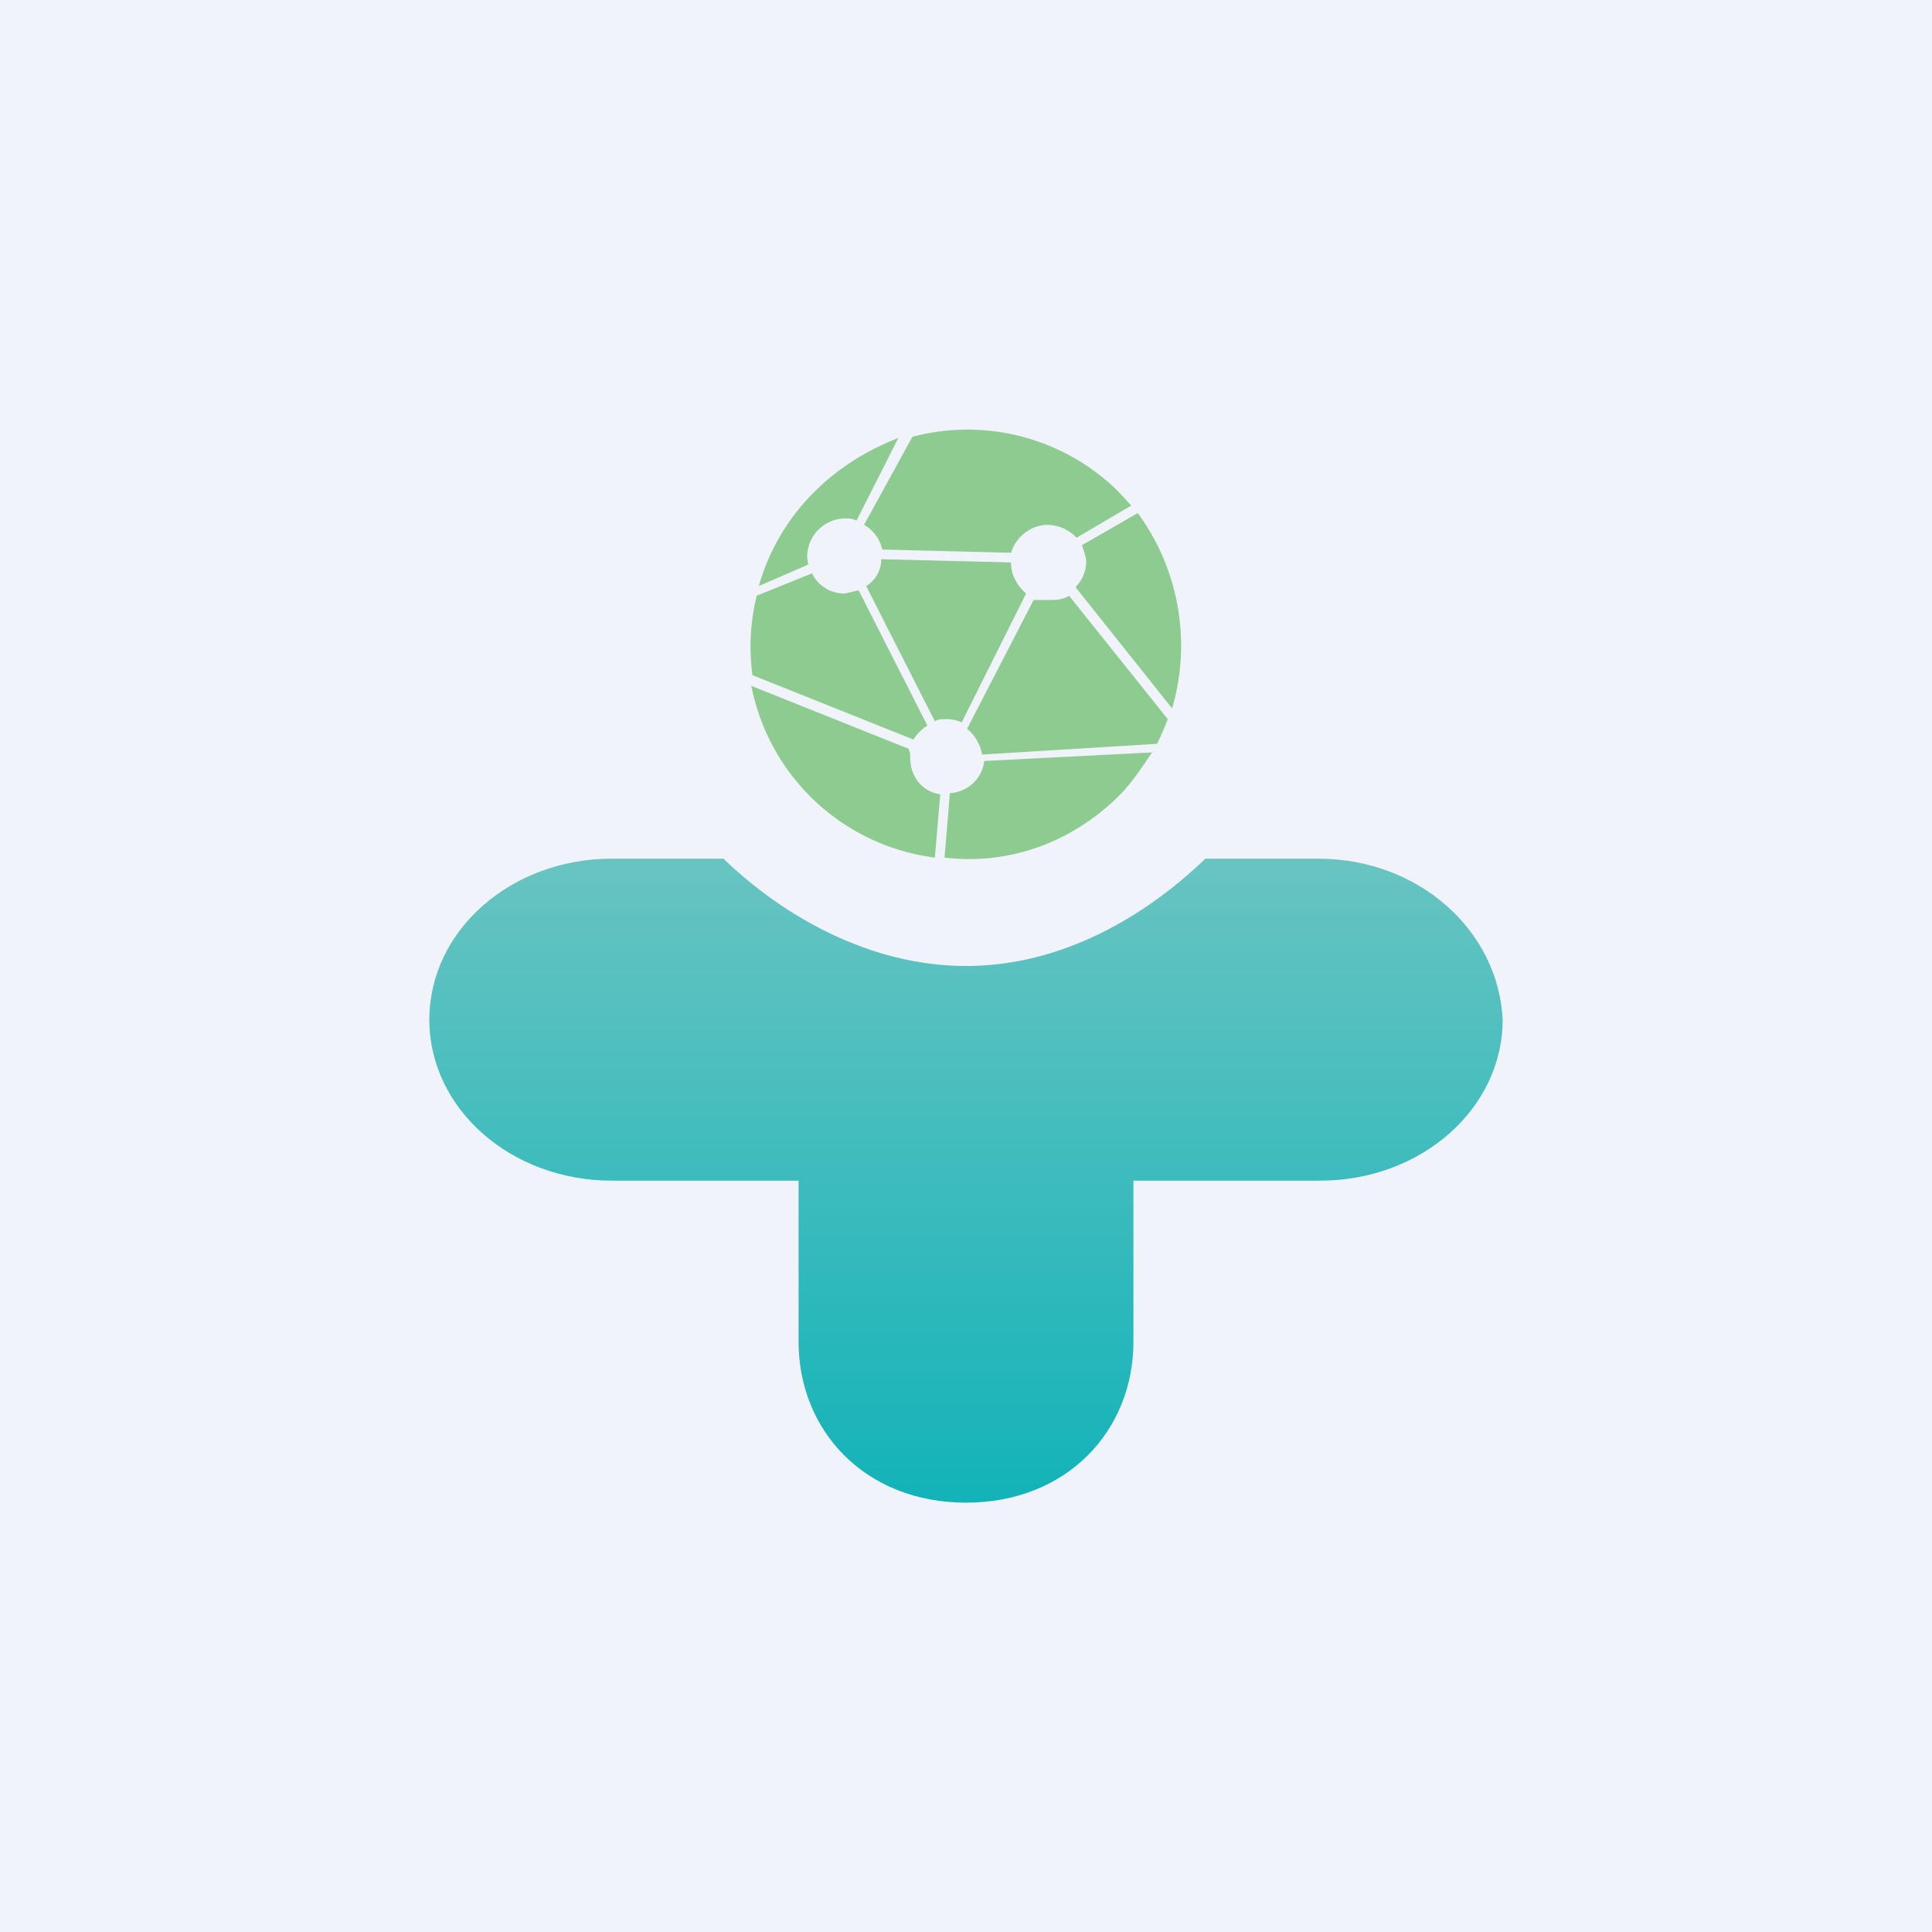 <!-- by TradingView --><svg width="18" height="18" viewBox="0 0 18 18" xmlns="http://www.w3.org/2000/svg"><path fill="#F0F3FA" d="M0 0h18v18H0z"/><path d="M12.28 8h-1.05c-.56.54-1.34 1-2.23 1-.89 0-1.7-.46-2.26-1H5.7C4.76 8 4 8.67 4 9.5S4.76 11 5.7 11h1.74v1.5c0 .83.62 1.5 1.56 1.5.94 0 1.56-.67 1.56-1.5V11h1.74c.94 0 1.7-.67 1.7-1.5-.04-.83-.78-1.5-1.72-1.5Z" fill="url(#a)"/><path d="M10.74 7c-.1.15-.2.3-.32.42-.45.44-1.03.64-1.62.57l.05-.6c.16-.01.3-.13.32-.3l1.57-.08Zm-2.28-.03c.02.04.02.05.02.09 0 .18.12.32.28.34l-.05.59A2 2 0 0 1 7 6.39l1.45.58Zm2.42-.27a2.9 2.9 0 0 1-.1.23l-1.63.1a.4.4 0 0 0-.14-.24l.62-1.2h.13c.07 0 .14 0 .2-.04l.92 1.15ZM7.57 5.35c.05.1.16.18.3.18L8 5.5l.64 1.26a.42.42 0 0 0-.13.13l-1.5-.6a2 2 0 0 1 .04-.74l.52-.21Zm1.85-.1c0 .1.05.2.14.28l-.6 1.2a.34.34 0 0 0-.14-.03c-.04 0-.08 0-.11.02l-.64-1.26a.29.29 0 0 0 .14-.25l1.21.03Zm1.18-.47c.39.53.5 1.21.32 1.82l-.9-1.13a.34.34 0 0 0 .1-.23c0-.05-.02-.1-.04-.16l.52-.3Zm-2.62.07c-.04-.02-.07-.02-.1-.02-.2 0-.36.16-.36.36l.01.07-.46.2a2 2 0 0 1 .52-.88c.23-.23.5-.39.78-.5l-.39.77Zm.52-.78a2 2 0 0 1 1.92.51l.12.13-.51.3a.38.38 0 0 0-.27-.12c-.16 0-.3.12-.34.26l-1.2-.03a.35.35 0 0 0-.17-.23l.45-.82Z" fill="#8ECB90"/><defs><linearGradient id="a" x1="9" y1="8" x2="9" y2="14" gradientUnits="userSpaceOnUse"><stop stop-color="#68C4C1"/><stop offset="1" stop-color="#12B3B9"/></linearGradient></defs></svg>